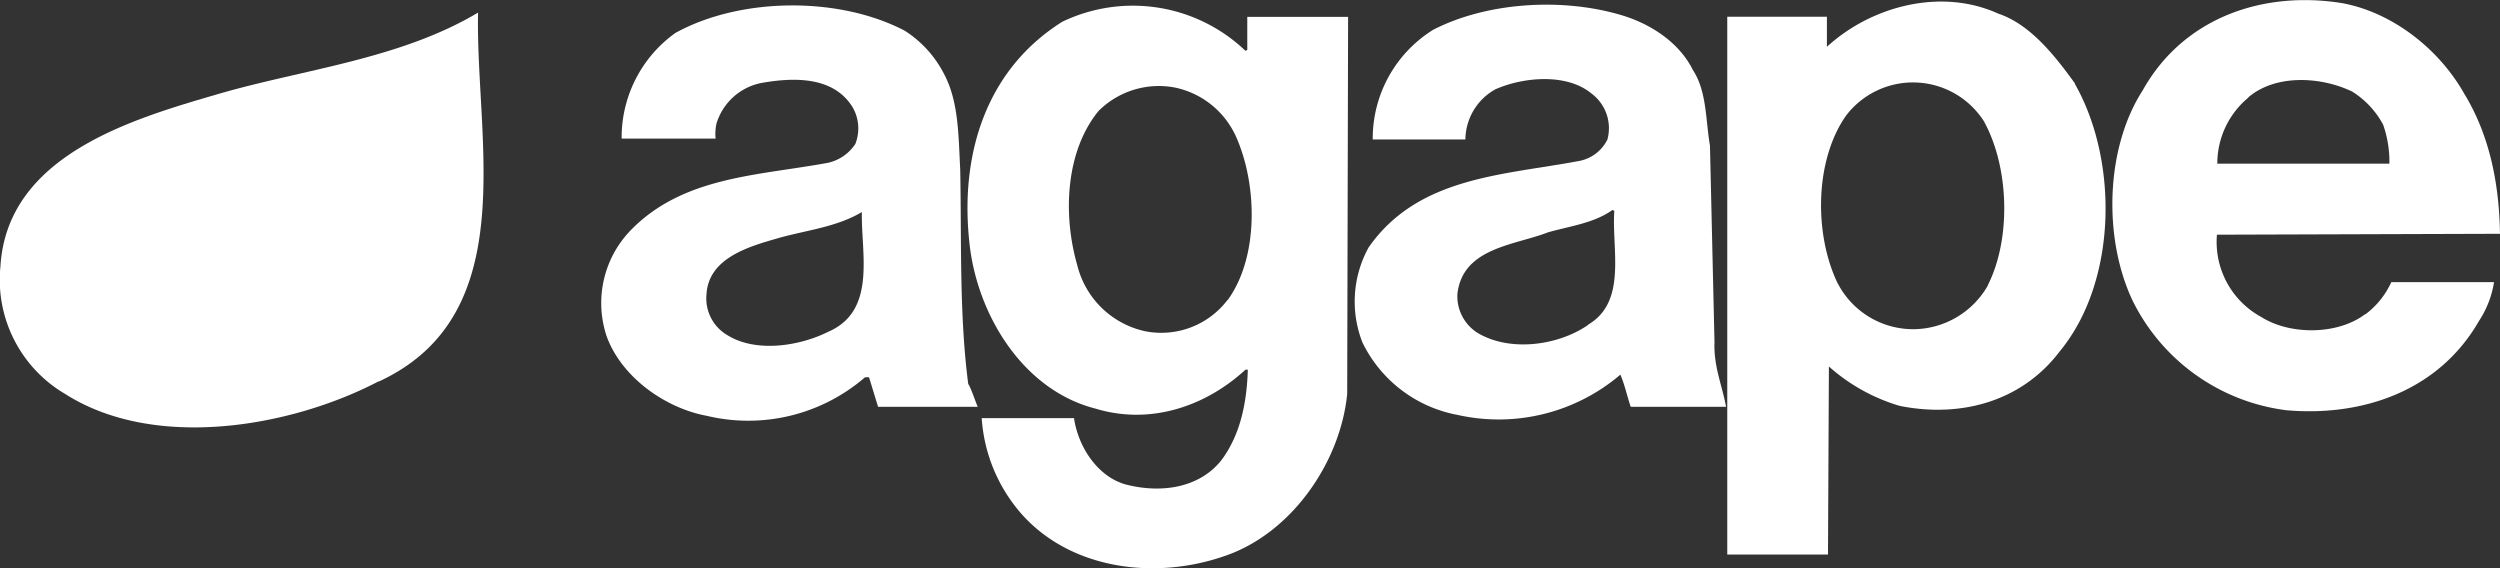 <svg xmlns="http://www.w3.org/2000/svg" viewBox="0 0 276 62.72"><rect x="0" y="0" width="276" height="62.72" fill="#333333" stroke="none"/><defs><style>.cls-1{fill:#fff;}</style></defs><g id="Livello_2" data-name="Livello 2"><g id="Livello_1-2" data-name="Livello 1"><path class="cls-1" d="M41.82,42.09c-9.72,5.09-24.77,7.69-34.63,1.4A14.61,14.61,0,0,1,.05,29.39c.75-12.27,14.58-16.25,24-19s20.06-3.83,28.73-9c-.31,14,5,33.4-11,40.75"></path><path class="cls-1" d="M261.12,34.68C258.06,37,252.81,37,249.65,35a9.43,9.43,0,0,1-4.9-9.09l31.25-.1c-.09-5.64-1.18-10.93-3.95-15.47-2.82-5-8-9-13.51-10C249.74-1.06,241,2,236.54,10c-4.1,6.37-4.35,16.26-1.13,23.13a22,22,0,0,0,17,12.16c8.5.74,16.86-2.18,21.26-9.84a10.86,10.86,0,0,0,1.67-4.3H264a9.24,9.24,0,0,1-2.87,3.56M248.21,10.75c3.07-2.62,8.11-2.27,11.47-.64a9.67,9.67,0,0,1,3.42,3.66,12.32,12.32,0,0,1,.69,4.3h-19a9.45,9.45,0,0,1,3.46-7.32"></path><path class="cls-1" d="M229.08,9.22c-2.17-3-4.9-6.52-8.46-7.71-6.38-2.91-14.09-.79-18.93,3.66V1.85h-11V61.22h11.12l.1-20.76a20.44,20.44,0,0,0,7.82,4.35c6.62,1.33,13.4-.4,17.65-6,6.38-7.71,6.52-21.06,1.68-29.56m-9.59,22.25a9.53,9.53,0,0,1-8,4.84,9.38,9.38,0,0,1-8.7-5.29c-2.47-5.34-2.42-13.3,1-18.24a9.29,9.29,0,0,1,15.23.54c2.82,5.05,3.06,13,.45,18.15"></path><path class="cls-1" d="M137.7,1.86V5.51l-.2.1A18,18,0,0,0,117.28,2.4C108.93,7.64,106,16.88,107,26.57c.74,7.91,5.79,16.46,13.94,18.54,6,1.83,12.12-.2,16.56-4.3h.26c-.11,3.6-.8,7.16-2.92,10-2.53,3.17-6.83,3.65-10.58,2.67-3.17-.9-5.25-4.25-5.69-7.32H108.38a17.8,17.8,0,0,0,4.45,10.64c5.54,6.17,14.84,7.21,22.35,4.59C142.59,58.9,148,51,148.73,43.48l.1-41.62H137.7M135.53,33.1a9.19,9.19,0,0,1-9.15,3.46,9.89,9.89,0,0,1-7.46-7.32c-1.59-5.53-1.29-12.55,2.37-17a9.43,9.43,0,0,1,8.45-2.57A9.54,9.54,0,0,1,136.42,15c2.37,5.23,2.62,13.29-.89,18.14"></path><path class="cls-1" d="M189.28,37.8l-.5-21.71c-.49-2.86-.34-6-1.88-8.35-1.59-3.21-4.94-5.24-8.11-6.13C172.26-.28,164.06.28,158.22,3.29a14.13,14.13,0,0,0-6.67,12.11h10.23a6.41,6.41,0,0,1,3.31-5.54c3-1.33,7.81-1.83,10.59.45a4.77,4.77,0,0,1,1.78,5.09,4.37,4.37,0,0,1-3.12,2.37c-8.4,1.58-17.79,1.73-23.24,9.54a12.38,12.38,0,0,0-.69,10.49,14.64,14.64,0,0,0,10.48,8,20.71,20.71,0,0,0,18-4.44c.49,1.14.74,2.37,1.14,3.55h10.53c-.44-2.36-1.38-4.49-1.28-7.1m-13.95-1.94c-3.21,2.23-8.41,3-12,1a4.76,4.76,0,0,1-2.43-4.45c.6-5.09,6.34-5.34,10-6.77,2.42-.69,5.05-1,7.12-2.47l.2.1c-.3,4.25,1.43,10-2.87,12.55"></path><path class="cls-1" d="M106.9,42.44c-1-7.62-.74-15.72-.89-23.68-.2-3.71-.15-7.51-1.78-10.58a12.32,12.32,0,0,0-4.35-4.79C92.61-.42,81.73-.32,74.56,3.64A14.18,14.18,0,0,0,68.63,15.3H79a5.48,5.48,0,0,1,.09-1.63A6.49,6.49,0,0,1,84,9.17c3.56-.64,8-.79,10.13,2.67a4.67,4.67,0,0,1,.3,4.05,4.9,4.9,0,0,1-3,2.08c-7.72,1.43-16,1.48-21.81,7.46A11.55,11.55,0,0,0,67,37.2c1.68,4.5,6.48,7.86,11,8.7a19.71,19.71,0,0,0,17.5-4.25h.44l1,3.26h11c-.35-.84-.6-1.68-1-2.47M91.57,36.56C88.41,38.19,83.51,39,80.3,37A4.69,4.69,0,0,1,78,32.46c.24-4,4.74-5.25,7.81-6.14s6.52-1.22,9.34-2.91c-.1,4.5,1.63,10.77-3.56,13.15"></path></g></g></svg>
